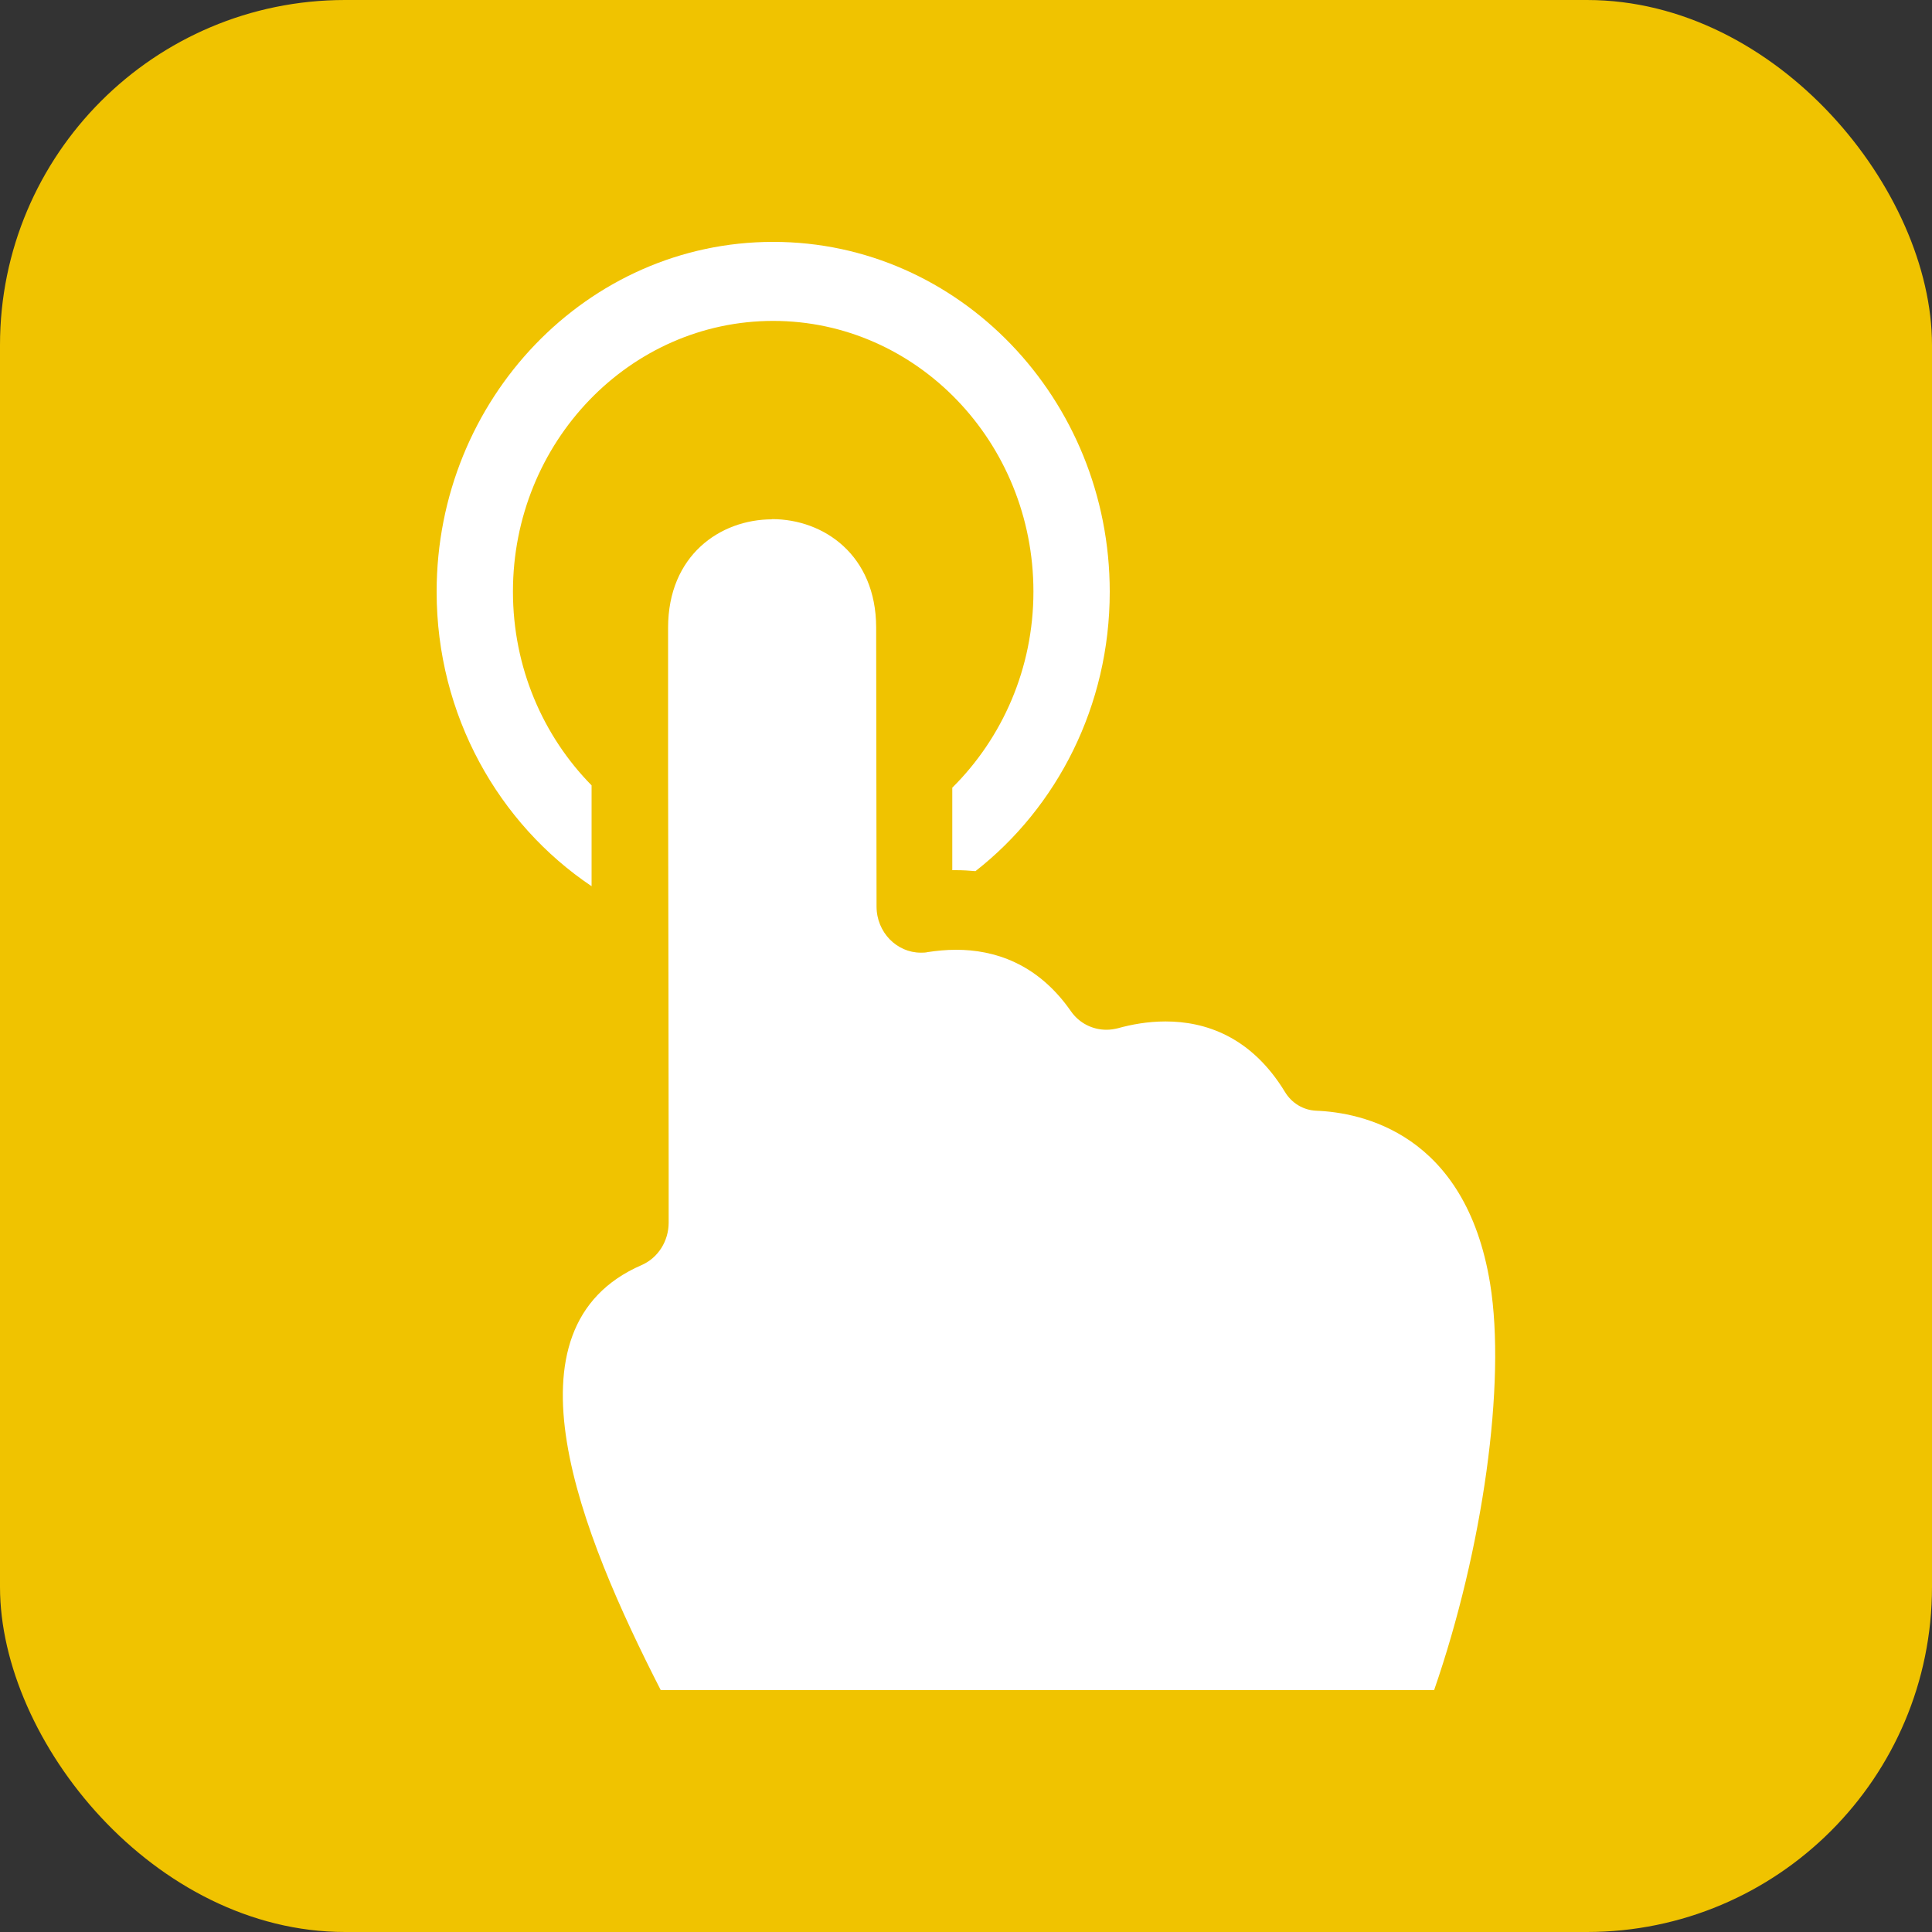 <?xml version="1.0" encoding="UTF-8"?><svg xmlns="http://www.w3.org/2000/svg" id="Laag_1" data-name="Laag 1" viewBox="0 0 100 100"><rect x="0" y="0" width="100" height="100" fill="#333333" stroke="none"/><defs><style> .cls-1 { fill: #fff; fill-rule: evenodd; } .cls-2 { fill: #f0c300; } </style></defs><rect class="cls-2" y="0" width="100" height="100" rx="17.86" ry="17.86"/><path id="Combined-Shape" class="cls-1" d="M39.96,26.87c2.69,0,5.38,1.87,5.39,5.6h0l.02,14.45c0,1.34,1.05,2.39,2.29,2.39.12,0,.24,0,.36-.03.46-.07.95-.12,1.47-.12,1.94,0,4.2.68,5.94,3.18.43.62,1.12.96,1.84.96.2,0,.4-.03.6-.08.68-.19,1.53-.35,2.46-.35,2.03,0,4.42.76,6.18,3.65.35.58.95.94,1.61.97,2.33.09,7.74,1.15,9.01,8.96.83,5.13-.37,13.72-2.9,21.03h-40.03c-4.15-8.11-8.47-18.75-.99-22,.85-.37,1.4-1.24,1.4-2.2,0-.34,0-.74,0-1.17v-1.43c0-5.15-.02-13.98-.03-20.78v-1.97c0-.95,0-1.84,0-2.65v-1.52c0-.47,0-.89,0-1.27,0-3.74,2.69-5.61,5.39-5.61ZM40.03,12.52c9.6,0,17.41,8.12,17.41,18.11,0,5.91-2.73,11.16-6.95,14.46-.33-.03-.67-.05-1.01-.05h-.19v-4.27c2.58-2.56,4.2-6.16,4.2-10.15,0-7.73-6.04-14.01-13.47-14.01s-13.47,6.28-13.47,14.01c0,3.93,1.56,7.48,4.07,10.03h0v5.22c-4.81-3.23-8.02-8.85-8.02-15.24,0-9.99,7.81-18.11,17.41-18.11Z"/></svg>